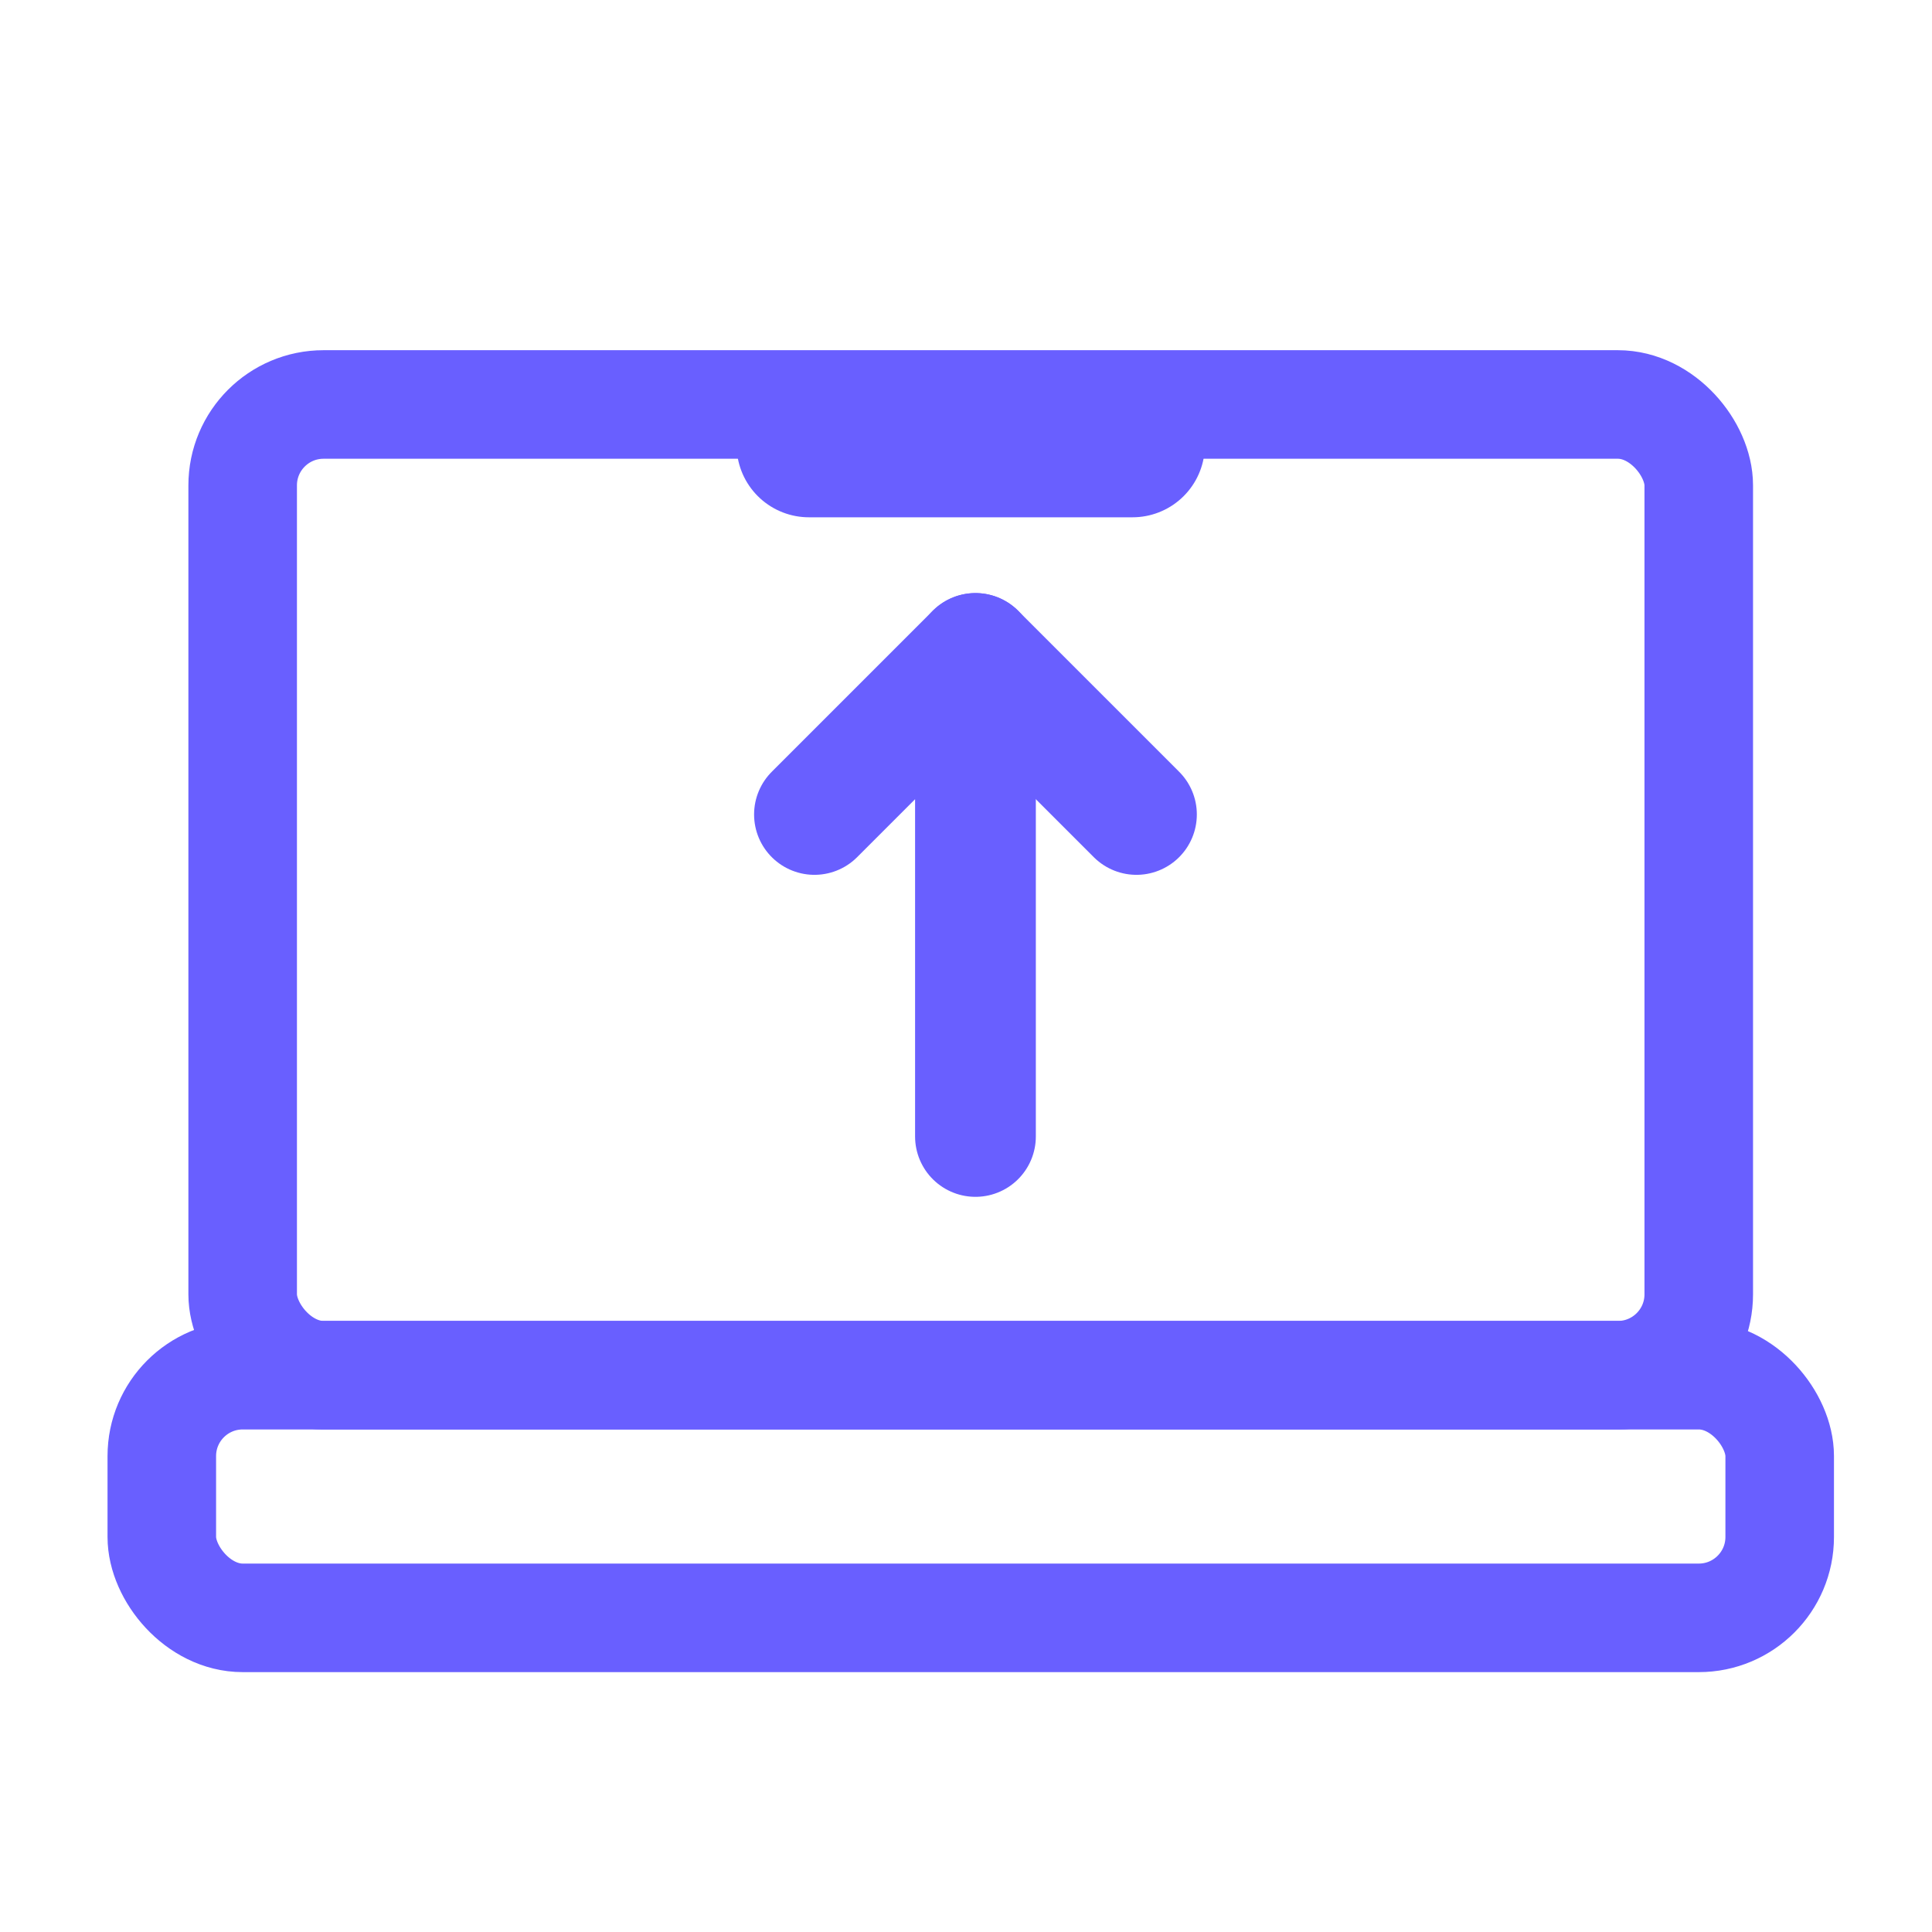 <svg width="48" height="48" viewBox="0 0 48 48" fill="none" xmlns="http://www.w3.org/2000/svg">
<rect x="4.02" y="34.166" width="40.196" height="6.029" rx="2.01" stroke="#695FFF" stroke-width="2.697"/>
<rect x="6.029" y="10.049" width="36.176" height="24.118" rx="2.01" stroke="#695FFF" stroke-width="2.697"/>
<path d="M28.137 11.054L20.098 11.054" stroke="#695FFF" stroke-width="3.596" stroke-linecap="round"/>
<path d="M24.235 28.235V16.235L20.235 20.235" stroke="#695FFF" stroke-width="3" stroke-linecap="round" stroke-linejoin="round"/>
<path d="M24.235 16.235L28.235 20.235" stroke="#695FFF" stroke-width="3" stroke-linecap="round" stroke-linejoin="round"/>
</svg>
